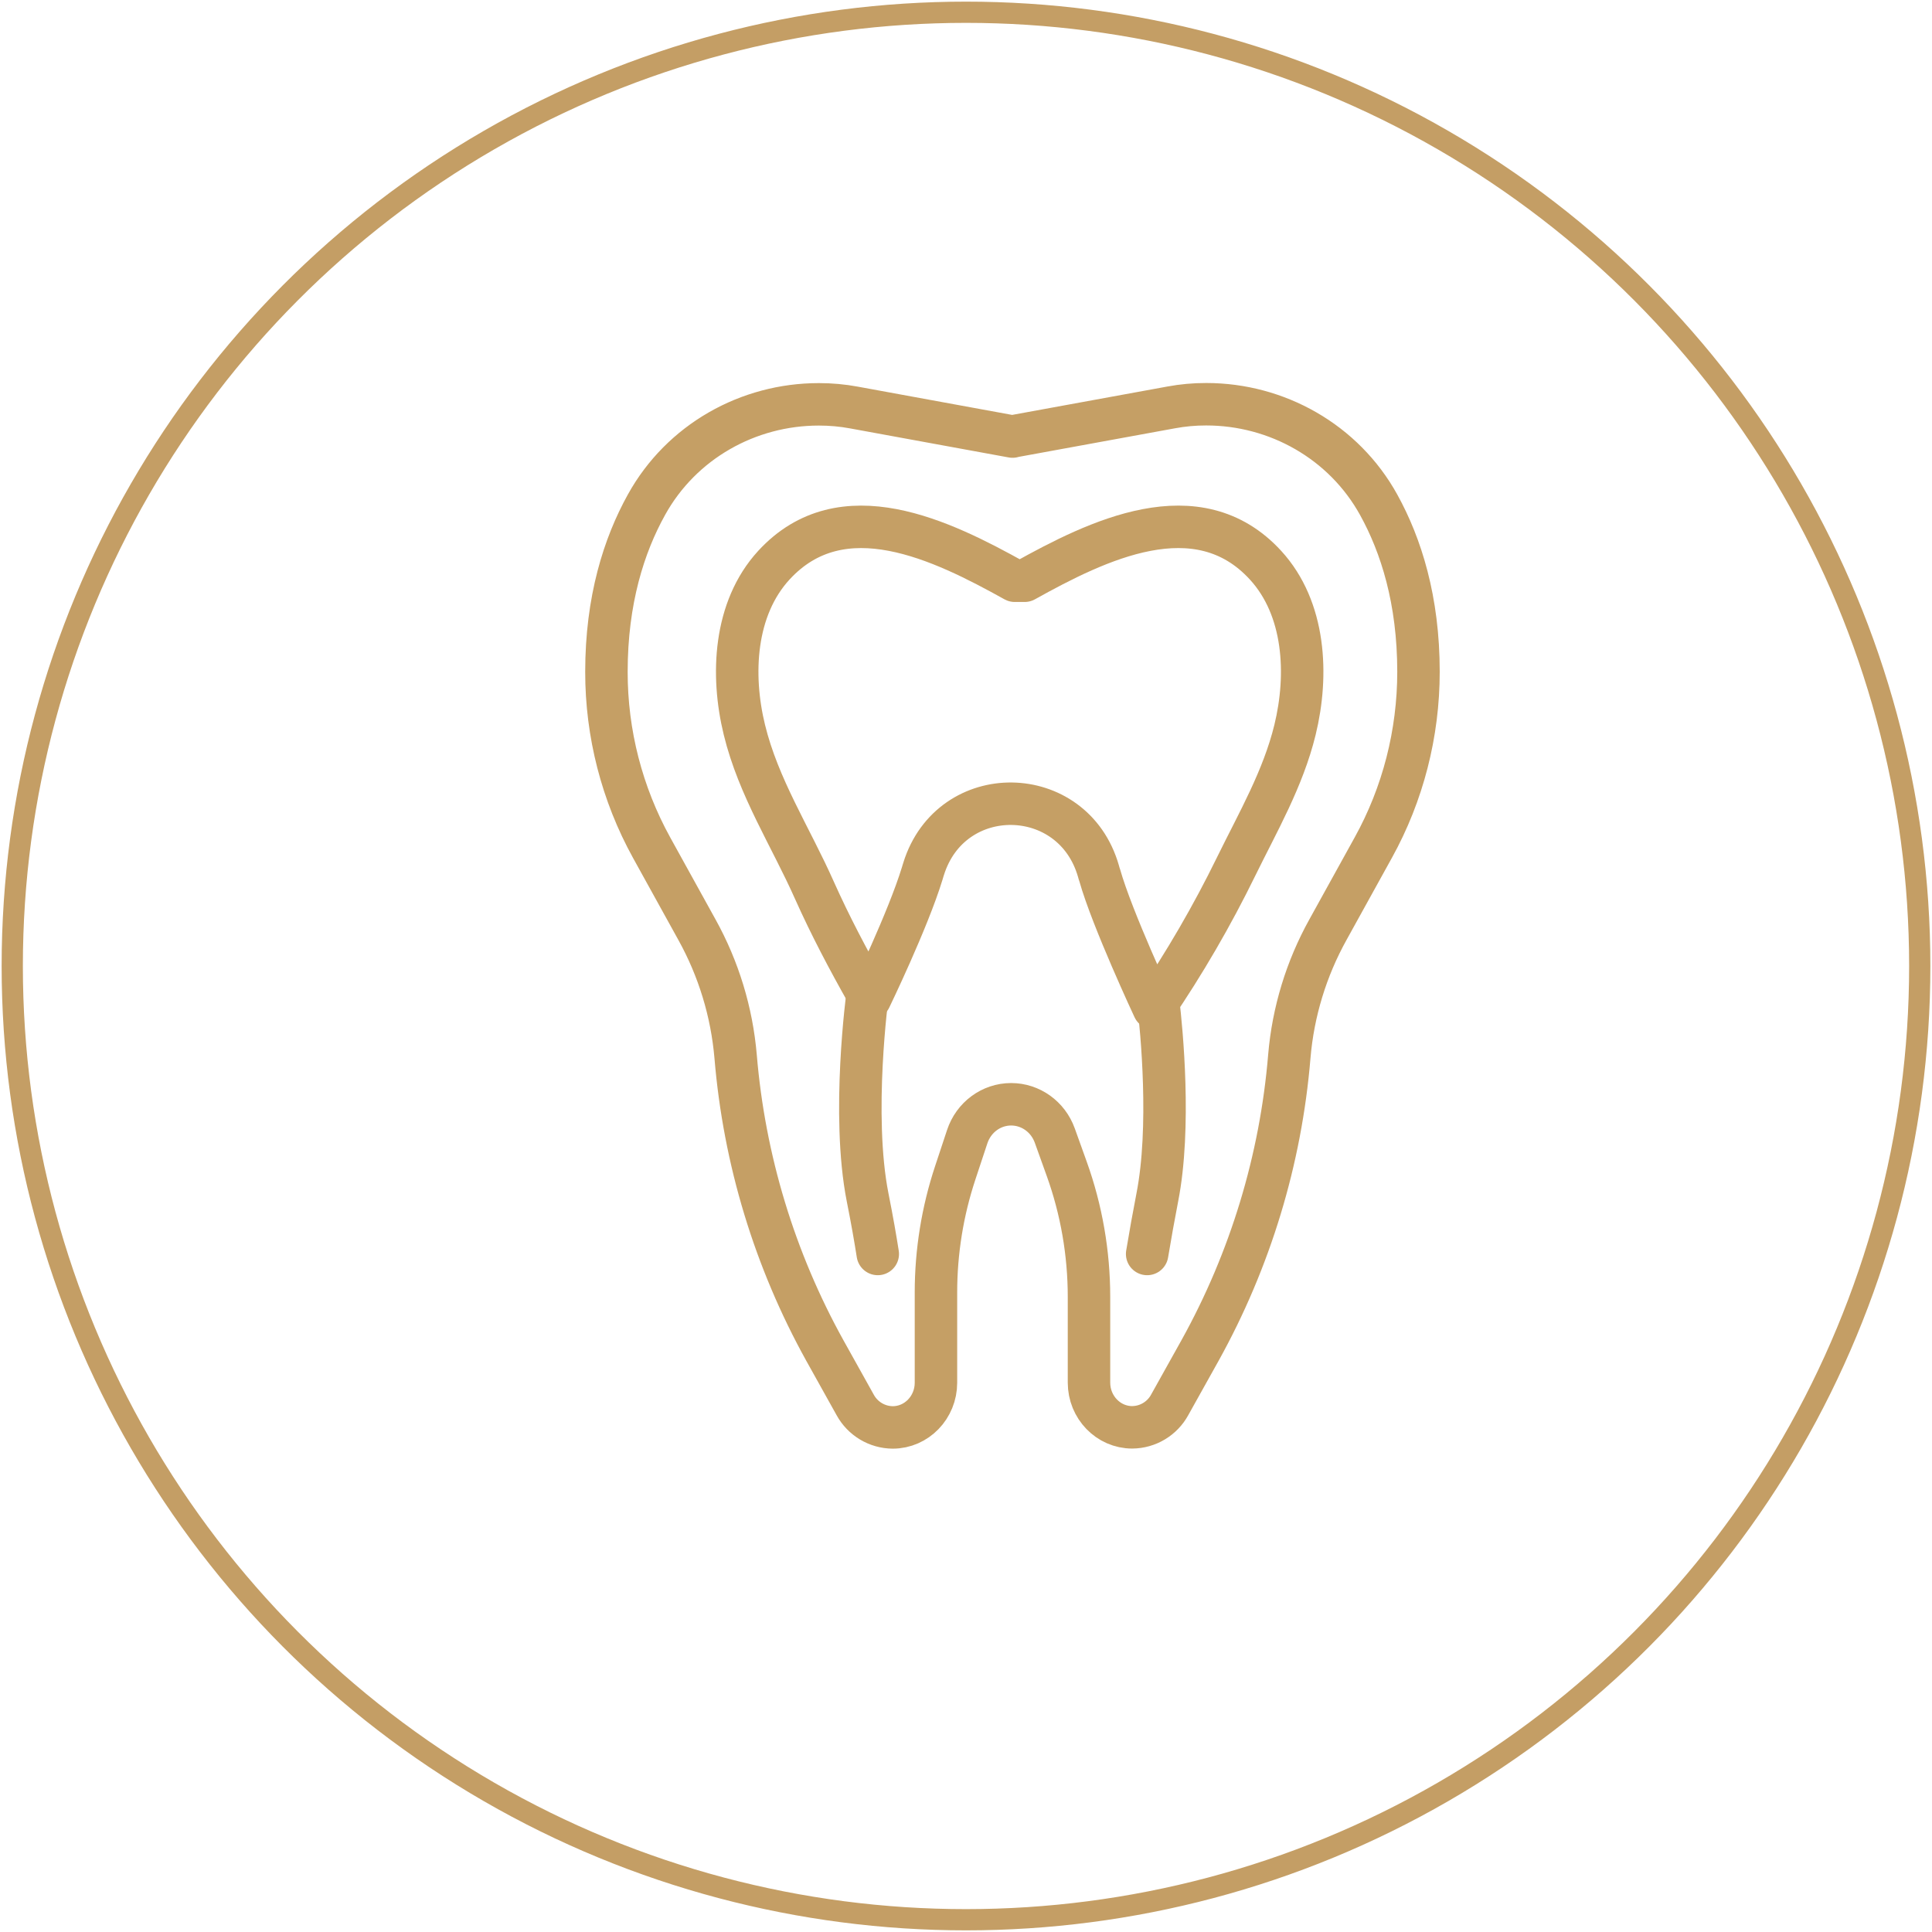 <?xml version="1.0" encoding="UTF-8"?>
<!-- Generator: Adobe Illustrator 16.0.0, SVG Export Plug-In . SVG Version: 6.00 Build 0)  -->
<svg xmlns="http://www.w3.org/2000/svg" xmlns:xlink="http://www.w3.org/1999/xlink" version="1.1" id="Layer_1" x="0px" y="0px" width="91px" height="91px" viewBox="0 0 91 91" xml:space="preserve">
<circle fill="none" stroke="#C49E65" stroke-miterlimit="10" cx="45.5" cy="45.5" r="44.923"></circle>
<g>
	<path fill="none" stroke="#C59F65" stroke-width="2" stroke-linecap="round" stroke-linejoin="round" d="M47.691,20.556   l7.471-1.366c0.542-0.101,1.094-0.151,1.646-0.15h0.011c3.322,0,6.475,1.756,8.121,4.74c1.053,1.908,1.873,4.483,1.873,7.859   c0,2.906-0.732,5.764-2.129,8.285l-2.135,3.863c-1.021,1.838-1.643,3.873-1.82,5.969c-0.403,4.864-1.838,9.588-4.206,13.855   l-1.427,2.557c-0.352,0.649-1.029,1.056-1.768,1.061c-1.123,0-2.035-0.945-2.035-2.105v-4.039c0-2.057-0.355-4.103-1.047-6.028   l-0.564-1.57c-0.32-0.89-1.141-1.474-2.055-1.474c-0.937,0-1.768,0.613-2.07,1.527l-0.564,1.703   c-0.601,1.815-0.907,3.715-0.908,5.627v4.26c0,1.16-0.913,2.104-2.036,2.104c-0.738-0.006-1.414-0.411-1.768-1.059l-1.426-2.558   c-2.368-4.269-3.802-8.992-4.206-13.856c-0.18-2.095-0.8-4.129-1.82-5.968l-2.135-3.863c-1.4-2.537-2.133-5.388-2.13-8.285   c0-3.388,0.827-5.963,1.885-7.87c1.647-2.979,4.794-4.73,8.116-4.73h0.011c0.553,0,1.105,0.049,1.646,0.15l7.47,1.368"></path>
	<path fill="none" stroke="#C59F65" stroke-width="2" stroke-linecap="round" stroke-linejoin="round" d="M54.346,47.492   c1.451-2.133,2.748-4.366,3.881-6.684c1.029-2.1,2.205-4.122,2.77-6.433c0.633-2.599,0.482-5.71-1.385-7.75   c-3.211-3.507-7.939-1.167-11.35,0.729h-0.465c-3.411-1.896-8.133-4.236-11.351-0.728c-1.867,2.04-2.019,5.156-1.384,7.75   c0.663,2.72,2.181,5.042,3.298,7.557c0.745,1.666,1.6,3.285,2.496,4.867l0.128,0.223c0,0,1.78-3.676,2.455-5.885   c0.023-0.072,0.04-0.144,0.064-0.21c1.291-4.152,7.043-4.074,8.237,0.108c0.018,0.066,0.035,0.133,0.059,0.193   c0.582,2.063,2.541,6.251,2.541,6.251L54.346,47.492z"></path>
	<path fill="none" stroke="#C59F65" stroke-width="2" stroke-linecap="round" stroke-linejoin="round" d="M40.867,46.807   c0,0-0.774,5.686,0,9.597c0.215,1.077,0.367,1.956,0.477,2.66 M54.555,47.186c0.158,1.33,0.605,5.909-0.045,9.218   c-0.172,0.885-0.33,1.771-0.478,2.66"></path>
</g>
</svg>
